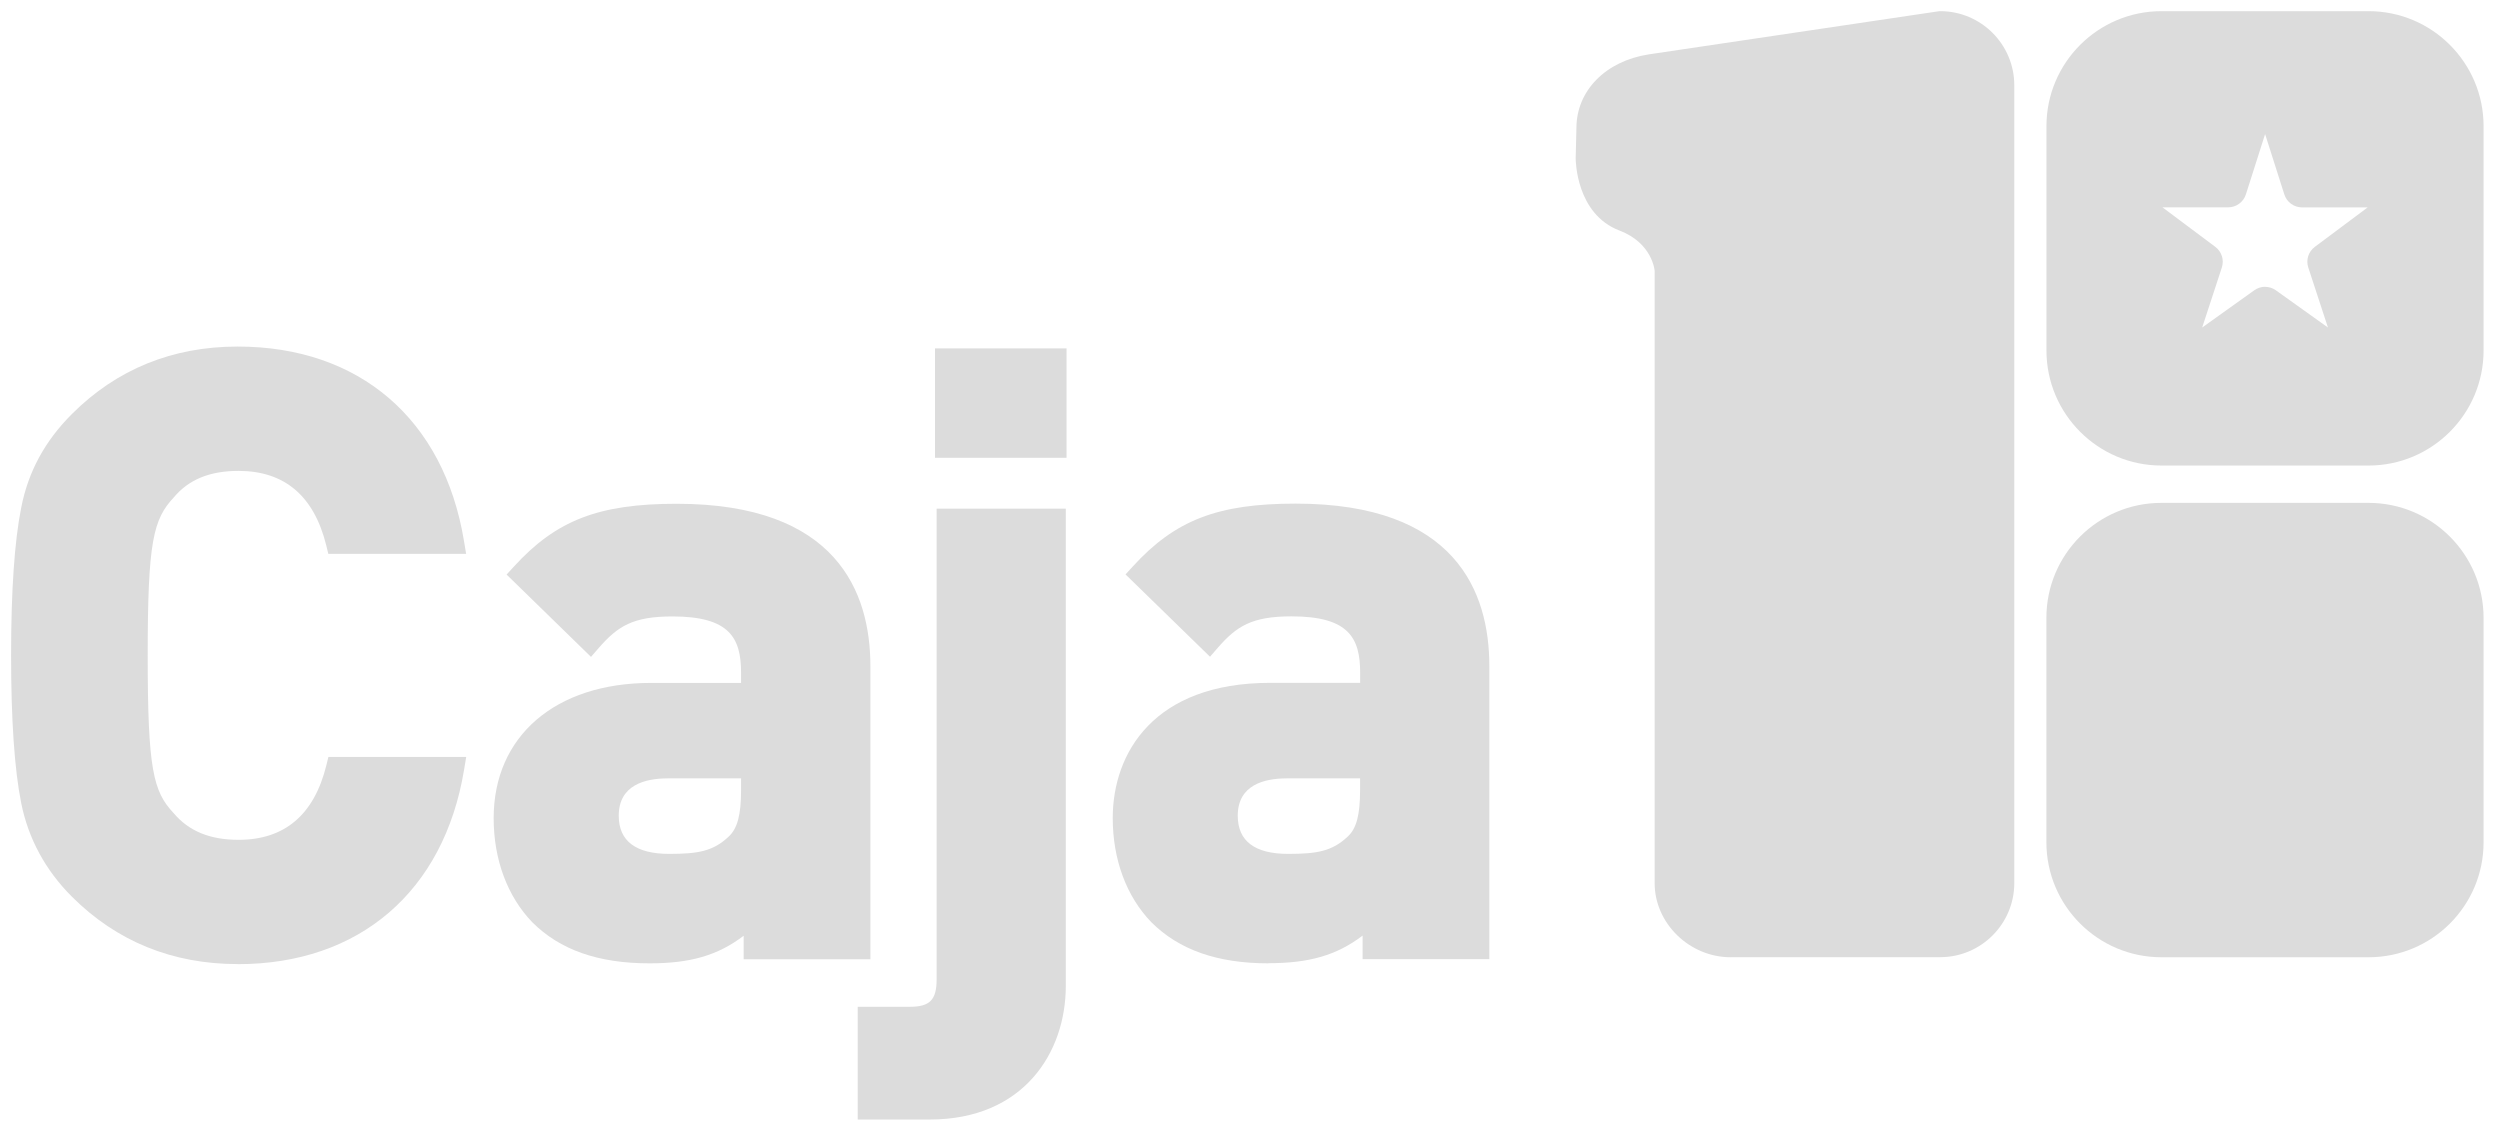 <svg width="199" height="90" viewBox="0 0 199 90" fill="none" xmlns="http://www.w3.org/2000/svg">
<path d="M172.05 40.029H188.536C193.591 40.029 197.693 44.132 197.693 49.187V67.046C197.693 72.101 193.591 76.197 188.542 76.197H172.05C166.995 76.197 162.893 72.095 162.893 67.04V49.181C162.893 44.126 166.995 40.029 172.044 40.029H172.05Z" fill="#DCDCDC"/>
<path d="M18.919 76.741C13.728 76.741 9.289 74.936 5.725 71.378C3.612 69.265 2.256 66.755 1.688 63.926C1.155 61.268 0.883 57.314 0.883 52.17C0.883 47.026 1.155 43.071 1.688 40.413C2.244 37.554 3.564 35.115 5.725 32.955C9.289 29.391 13.728 27.586 18.919 27.586C28.598 27.586 35.334 33.369 36.932 43.054L37.104 44.09H26.135L25.97 43.415C24.999 39.478 22.649 37.483 18.985 37.483C16.706 37.483 15.024 38.17 13.841 39.585C12.195 41.343 11.757 43.101 11.757 52.17C11.757 61.238 12.195 62.99 13.811 64.713C15.03 66.163 16.718 66.85 18.991 66.85C22.655 66.85 25.005 64.855 25.976 60.925L26.141 60.25H37.11L36.938 61.286C35.334 70.964 28.598 76.747 18.925 76.747L18.919 76.741Z" fill="#DCDCDC"/>
<path d="M51.696 76.682C47.618 76.682 44.569 75.611 42.367 73.409C40.384 71.349 39.295 68.413 39.295 65.127C39.295 58.586 44.214 54.36 51.827 54.36H58.989V53.549C58.989 50.784 58.078 49.068 53.531 49.068C50.376 49.068 49.175 49.843 47.659 51.578L47.044 52.288L40.325 45.735L40.905 45.102C44.273 41.408 47.665 40.1 53.863 40.1C66.608 40.1 69.283 47.132 69.283 53.028V76.356H59.196V74.486C57.118 76.067 54.916 76.682 51.714 76.682H51.696ZM53.141 61.96C51.365 61.96 49.252 62.475 49.252 64.932C49.252 66.945 50.607 67.969 53.271 67.969C55.55 67.969 56.775 67.767 58.018 66.578C58.699 65.944 58.989 64.849 58.989 62.901V61.954H53.141V61.96Z" fill="#DCDCDC"/>
<path d="M68.275 89.114V80.14H72.431C74.017 80.14 74.556 79.589 74.556 77.955V40.491H84.838V78.476C84.838 83.774 81.488 89.114 74.005 89.114H68.275ZM74.426 36.442V27.734H84.897V36.442H74.426Z" fill="#DCDCDC"/>
<path d="M100.976 76.682C96.903 76.682 93.854 75.611 91.646 73.409C89.657 71.349 88.574 68.407 88.574 65.121C88.574 59.918 91.865 54.354 101.112 54.354H108.268V53.543C108.268 50.779 107.357 49.062 102.805 49.062C99.65 49.062 98.442 49.837 96.933 51.566L96.317 52.276L89.592 45.723L90.172 45.09C93.541 41.396 96.939 40.088 103.136 40.088C115.875 40.088 118.551 47.12 118.551 53.016V76.345H108.464V74.474C106.386 76.055 104.178 76.67 100.976 76.67V76.682ZM102.414 61.96C100.638 61.96 98.525 62.475 98.525 64.932C98.525 66.945 99.874 67.969 102.538 67.969C104.817 67.969 106.043 67.767 107.292 66.578C107.978 65.944 108.262 64.849 108.262 62.902V61.955H102.408L102.414 61.96Z" fill="#DCDCDC"/>
<path d="M172.05 37.057C167.001 37.057 162.898 32.949 162.898 27.899V10.04C162.898 4.991 167.007 0.889 172.05 0.889H188.542C193.591 0.889 197.693 4.997 197.693 10.04V27.899C197.693 32.949 193.585 37.057 188.542 37.057H172.05ZM180.296 22.832C180.604 22.832 180.906 22.927 181.154 23.105L185.304 26.07L183.741 21.299C183.54 20.695 183.747 20.032 184.262 19.648L188.465 16.51H183.238C182.593 16.504 182.024 16.09 181.829 15.468L180.302 10.674L178.775 15.468C178.579 16.084 178.011 16.504 177.36 16.504H172.133L176.336 19.648C176.845 20.026 177.058 20.689 176.857 21.299L175.294 26.07L179.443 23.105C179.698 22.927 179.994 22.826 180.308 22.826L180.296 22.832Z" fill="#DCDCDC"/>
<path d="M137.766 76.197C134.481 76.197 131.71 73.497 131.71 70.301V21.559C131.71 21.524 131.527 19.346 128.91 18.351C125.465 17.043 125.424 12.781 125.424 12.603L125.483 10.194C125.483 7.228 127.798 4.861 131.243 4.328L154.376 0.889H154.441C157.691 0.889 160.337 3.535 160.337 6.784V70.295C160.337 73.545 157.691 76.191 154.441 76.191H137.76L137.766 76.197Z" fill="#DCDCDC"/>
</svg>
